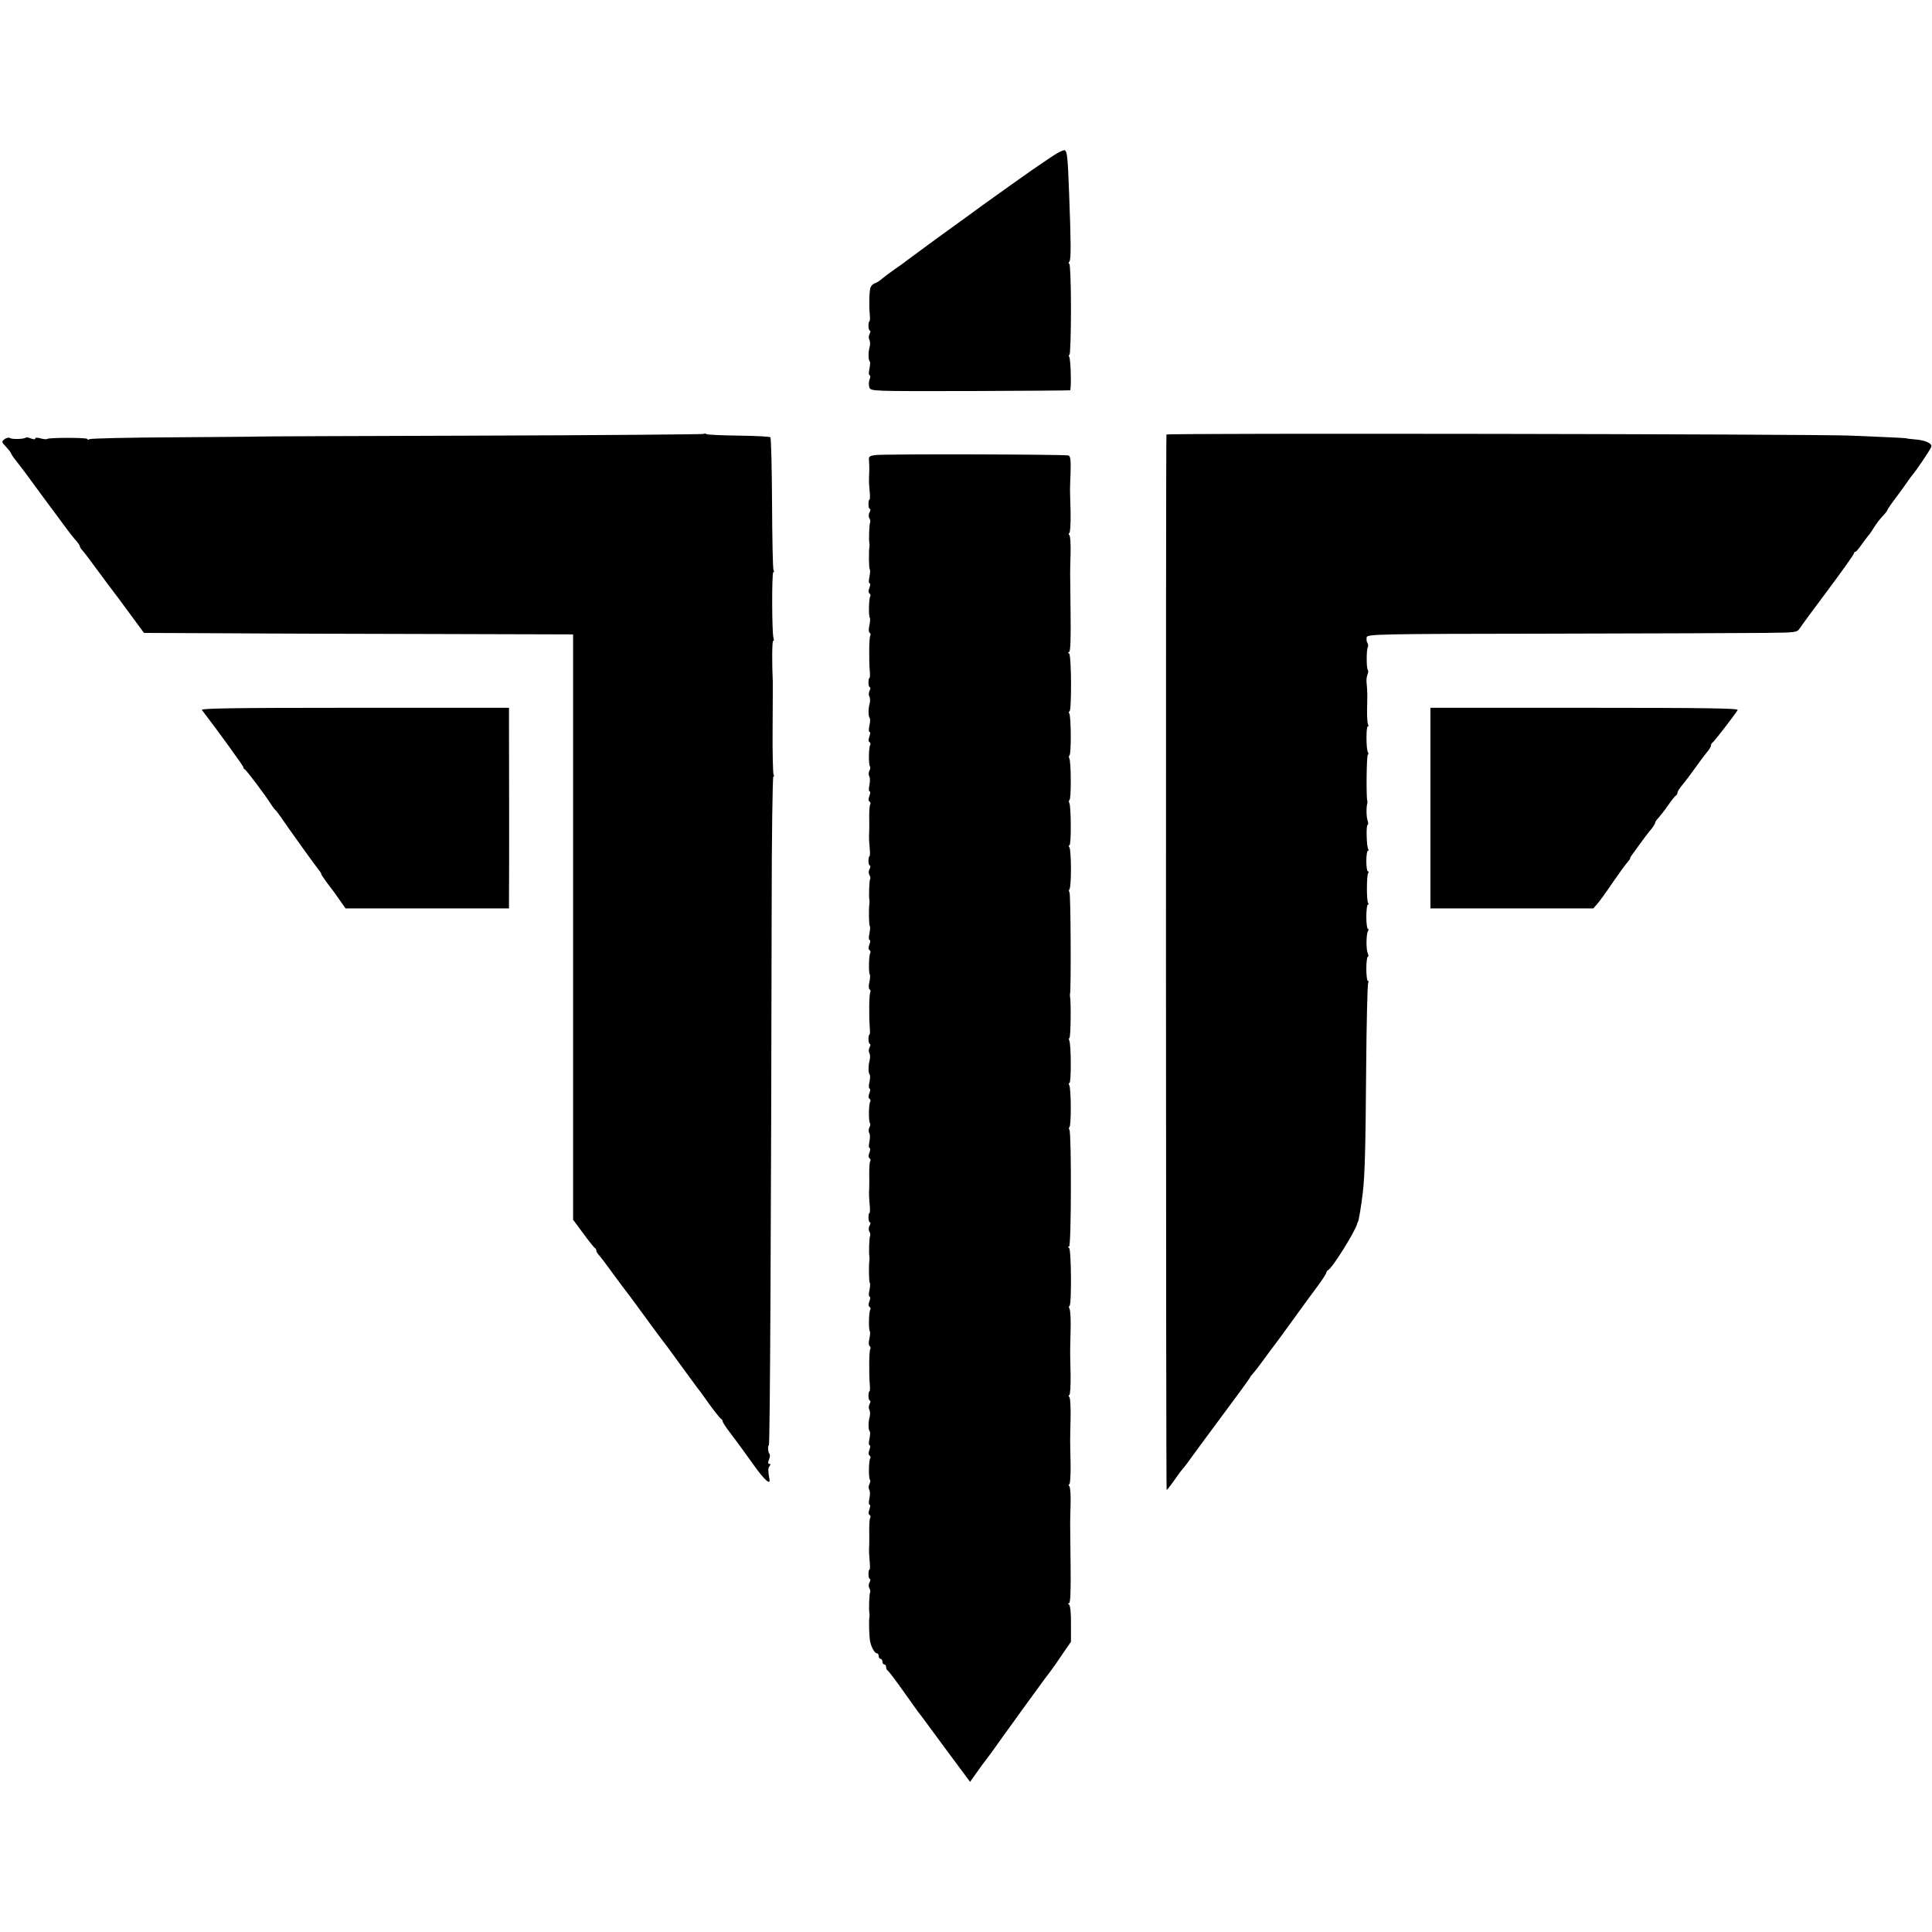 <?xml version="1.0" standalone="no"?>
<!DOCTYPE svg PUBLIC "-//W3C//DTD SVG 20010904//EN"
 "http://www.w3.org/TR/2001/REC-SVG-20010904/DTD/svg10.dtd">
<svg version="1.0" xmlns="http://www.w3.org/2000/svg"
 width="1040pt" height="1040pt" viewBox="0 0 1040 1040"
 preserveAspectRatio="xMidYMid meet">
<g transform="translate(0,1040) scale(0.1,-0.1)"
fill="#000000" stroke="none">
<path d="M5650 9549 c-90 -61 -88 -59 -220 -153 -106 -75 -181 -130 -244 -176
-19 -14 -45 -32 -58 -42 -39 -27 -242 -177 -253 -185 -5 -5 -32 -24 -60 -43
-27 -19 -58 -43 -69 -52 -11 -10 -28 -20 -37 -23 -10 -3 -20 -14 -23 -23 -7
-21 -9 -95 -4 -144 2 -21 1 -38 -2 -38 -3 0 -5 -11 -5 -25 0 -14 4 -25 8 -25
4 0 3 -8 -2 -18 -5 -10 -6 -24 -1 -31 4 -8 5 -25 1 -40 -8 -28 -7 -69 1 -77 3
-3 2 -21 -2 -40 -4 -18 -4 -34 1 -34 5 0 5 -10 0 -22 -5 -13 -5 -32 -1 -44 8
-20 12 -20 541 -19 294 1 536 3 539 4 8 2 4 166 -4 179 -4 7 -4 12 1 12 4 0 8
110 8 245 0 135 -4 245 -9 245 -5 0 -5 5 1 13 9 12 8 109 -2 367 -7 186 -10
219 -21 230 -6 6 -39 -10 -84 -41z"/>
<path d="M3788 8064 c-3 -2 -545 -7 -1204 -9 -660 -2 -1199 -4 -1199 -5 0 -1
-201 -2 -446 -4 -245 -1 -451 -6 -457 -10 -7 -4 -12 -4 -12 1 0 8 -208 8 -217
0 -2 -3 -18 -1 -34 3 -17 5 -29 5 -29 0 0 -6 -10 -6 -24 0 -13 5 -26 7 -28 4
-9 -8 -73 -10 -84 -2 -6 4 -19 2 -29 -6 -18 -13 -17 -15 8 -42 15 -16 27 -32
27 -35 0 -3 12 -22 28 -41 32 -41 45 -58 151 -203 45 -60 85 -114 89 -120 4
-5 21 -28 37 -50 17 -22 38 -49 48 -59 9 -11 17 -23 17 -27 0 -4 6 -14 13 -21
7 -7 44 -56 82 -108 39 -52 75 -102 82 -110 7 -8 47 -63 90 -121 l78 -106 450
-2 c248 -2 767 -3 1155 -4 l705 -2 0 -1575 0 -1576 55 -74 c30 -41 58 -76 62
-78 5 -2 8 -8 8 -14 0 -5 6 -16 13 -23 18 -21 26 -32 87 -115 30 -41 59 -80
65 -87 5 -6 28 -37 50 -67 39 -54 139 -190 171 -231 8 -11 46 -63 84 -115 38
-52 73 -99 77 -105 5 -5 33 -44 62 -85 30 -41 58 -76 63 -78 4 -2 8 -8 8 -13
0 -5 16 -30 36 -56 55 -73 68 -91 134 -183 55 -77 89 -107 82 -72 -8 43 -8 58
0 69 7 9 7 13 -1 13 -7 0 -8 8 -1 24 5 13 6 27 2 30 -8 8 -10 46 -3 46 6 0 12
1192 15 2887 0 392 5 713 9 713 5 0 5 5 1 11 -3 6 -6 115 -5 243 1 127 1 242
1 256 -5 106 -4 220 2 220 4 0 5 7 2 15 -9 23 -10 355 -1 355 5 0 5 5 1 11 -4
6 -7 168 -8 360 -1 192 -5 352 -9 355 -4 4 -80 8 -170 9 -90 1 -169 5 -174 8
-6 4 -12 4 -15 1z"/>
<path d="M6279 8061 c-4 -20 -3 -5681 1 -5681 3 0 18 19 35 43 16 23 33 47 37
52 5 6 16 20 26 32 9 11 24 31 32 43 14 20 97 132 140 190 108 145 180 243
180 247 0 2 6 10 13 17 6 7 21 25 32 40 11 15 43 58 70 95 28 36 84 113 125
170 41 57 96 132 123 168 26 35 47 68 47 73 0 4 4 10 8 12 22 8 147 209 158
251 1 4 2 8 4 10 4 5 17 81 26 157 11 94 15 242 18 662 2 251 7 461 11 467 3
6 3 11 -2 11 -4 0 -8 29 -8 65 0 36 4 65 8 65 4 0 4 8 0 18 -10 21 -9 104 1
120 4 7 4 12 -1 12 -4 0 -8 29 -8 65 0 36 4 65 8 65 5 0 5 5 1 11 -8 14 -8
145 1 159 3 5 3 10 -2 10 -4 0 -8 25 -8 55 0 30 4 55 8 55 5 0 5 5 2 10 -9 15
-12 130 -3 130 4 0 4 10 0 23 -7 20 -8 68 -2 92 1 6 2 12 0 15 -6 16 -4 243 3
247 4 2 4 9 0 15 -9 16 -10 138 0 138 5 0 5 5 1 11 -3 6 -6 43 -5 82 2 70 2
95 -3 147 -1 14 2 32 6 41 4 9 4 19 1 23 -8 8 -8 109 0 122 3 6 2 16 -2 23 -5
7 -6 21 -4 31 4 16 58 18 981 19 537 1 1057 3 1156 4 177 2 179 2 195 26 9 14
78 108 154 209 75 101 137 188 137 193 0 5 3 9 8 9 4 0 18 17 32 37 14 20 30
41 35 47 6 6 19 24 29 41 21 33 32 47 59 76 9 10 17 21 17 24 0 3 21 34 48 69
26 35 54 74 62 86 8 12 20 28 25 34 19 21 95 134 101 150 7 19 -32 37 -91 41
-22 2 -40 4 -40 5 0 2 -64 5 -300 15 -211 9 -3685 14 -3686 6z"/>
<path d="M4710 7950 c-30 -4 -35 -8 -32 -30 1 -14 2 -43 1 -65 -2 -45 -2 -54
3 -107 2 -21 1 -38 -2 -38 -3 0 -5 -11 -5 -25 0 -14 4 -25 8 -25 4 0 3 -8 -2
-18 -6 -10 -6 -24 -1 -32 5 -8 6 -18 4 -22 -5 -8 -8 -94 -4 -113 1 -5 1 -14 0
-20 -4 -23 -3 -115 2 -120 3 -4 2 -22 -2 -41 -4 -18 -4 -34 1 -34 5 0 4 -11
-1 -25 -6 -15 -6 -26 1 -30 5 -4 7 -11 3 -16 -7 -13 -9 -107 -2 -114 3 -3 2
-22 -2 -41 -5 -19 -4 -37 1 -40 5 -3 7 -10 4 -15 -7 -10 -8 -129 -3 -191 2
-21 1 -38 -2 -38 -3 0 -5 -11 -5 -25 0 -14 4 -25 8 -25 4 0 3 -8 -2 -18 -5
-10 -6 -24 -1 -31 4 -8 5 -25 1 -40 -8 -28 -7 -69 1 -77 3 -3 2 -21 -2 -40 -4
-18 -4 -34 1 -34 5 0 4 -11 -1 -25 -6 -15 -6 -26 1 -30 5 -4 7 -11 3 -16 -8
-13 -9 -107 -1 -115 3 -4 2 -14 -3 -23 -5 -10 -5 -23 -1 -30 5 -7 5 -28 1 -47
-4 -19 -4 -34 1 -34 5 0 4 -11 -1 -25 -6 -15 -6 -26 1 -30 5 -4 7 -11 3 -16
-3 -5 -5 -33 -5 -62 1 -29 0 -65 0 -82 -2 -35 -1 -48 3 -97 2 -21 1 -38 -2
-38 -3 0 -5 -11 -5 -25 0 -14 4 -25 8 -25 4 0 3 -8 -2 -18 -6 -10 -6 -24 -1
-32 5 -8 6 -18 4 -22 -5 -8 -8 -94 -4 -113 1 -5 1 -14 0 -20 -4 -23 -3 -115 2
-120 3 -4 2 -22 -2 -41 -4 -18 -4 -34 1 -34 5 0 4 -11 -1 -25 -6 -15 -6 -26 1
-30 5 -4 7 -11 3 -16 -7 -13 -9 -107 -2 -114 3 -3 2 -22 -2 -41 -5 -19 -4 -37
1 -40 5 -3 7 -10 4 -15 -7 -10 -8 -129 -3 -191 2 -21 1 -38 -2 -38 -3 0 -5
-11 -5 -25 0 -14 4 -25 8 -25 4 0 3 -8 -2 -18 -5 -10 -6 -24 -1 -31 4 -8 5
-25 1 -40 -8 -28 -7 -69 1 -77 3 -3 2 -21 -2 -40 -4 -18 -4 -34 1 -34 5 0 4
-11 -1 -25 -6 -15 -6 -26 1 -30 5 -4 7 -11 3 -16 -8 -13 -9 -107 -1 -115 3 -4
2 -14 -3 -23 -5 -10 -5 -23 -1 -30 5 -7 5 -28 1 -47 -4 -19 -4 -34 1 -34 5 0
4 -11 -1 -25 -6 -15 -6 -26 1 -30 5 -4 7 -11 3 -16 -3 -5 -5 -33 -5 -62 1 -29
0 -65 0 -82 -2 -35 -1 -48 3 -98 2 -20 1 -37 -2 -37 -3 0 -5 -11 -5 -25 0 -14
4 -25 8 -25 4 0 3 -8 -2 -18 -6 -10 -6 -24 -1 -32 5 -8 6 -18 4 -22 -5 -8 -8
-94 -4 -113 1 -5 1 -14 0 -20 -4 -23 -3 -115 2 -120 3 -4 2 -22 -2 -41 -4 -18
-4 -34 1 -34 5 0 4 -11 -1 -25 -6 -15 -6 -26 1 -30 5 -4 7 -11 3 -16 -7 -13
-9 -107 -2 -114 3 -3 2 -22 -2 -41 -5 -19 -4 -37 1 -40 5 -3 7 -10 4 -15 -7
-10 -8 -129 -3 -192 2 -20 1 -37 -2 -37 -3 0 -5 -11 -5 -25 0 -14 4 -25 8 -25
4 0 3 -8 -2 -18 -5 -10 -6 -24 -1 -31 4 -8 5 -25 1 -40 -8 -28 -7 -69 1 -77 3
-3 2 -21 -2 -40 -4 -18 -4 -34 1 -34 5 0 4 -11 -1 -25 -6 -15 -6 -26 1 -30 5
-4 7 -11 3 -16 -8 -13 -9 -107 -1 -115 3 -4 2 -14 -3 -23 -5 -10 -5 -23 -1
-30 5 -7 5 -28 1 -47 -4 -19 -4 -34 1 -34 5 0 4 -11 -1 -25 -6 -15 -6 -26 1
-30 5 -4 7 -11 3 -16 -3 -5 -5 -33 -5 -62 1 -29 0 -65 0 -82 -2 -35 -1 -48 3
-97 2 -21 1 -38 -2 -38 -3 0 -5 -11 -5 -25 0 -14 4 -25 8 -25 4 0 3 -8 -2 -18
-6 -10 -6 -24 -1 -32 5 -8 6 -18 4 -22 -5 -8 -8 -94 -4 -113 1 -5 1 -14 0 -20
-4 -20 -1 -111 4 -132 7 -32 25 -63 36 -63 6 0 10 -7 10 -15 0 -8 5 -15 10
-15 6 0 10 -7 10 -15 0 -8 5 -15 10 -15 6 0 10 -6 10 -14 0 -8 3 -16 8 -18 4
-2 41 -50 82 -108 41 -58 78 -109 82 -115 5 -5 70 -93 144 -194 l136 -183 34
48 c19 27 42 59 52 71 9 12 23 30 30 40 18 26 104 146 125 174 9 13 53 74 97
134 44 61 87 119 96 130 9 11 37 51 62 89 l47 68 0 97 c1 56 -4 99 -10 103 -7
5 -7 8 0 8 7 0 10 71 8 207 -3 250 -3 219 0 323 1 47 -1 91 -6 98 -5 6 -6 12
-1 12 5 0 8 51 7 112 -3 131 -3 115 0 243 1 55 -1 106 -6 113 -5 6 -6 12 -1
12 5 0 8 51 7 112 -3 135 -3 111 0 233 2 55 -1 108 -5 118 -5 9 -5 17 -1 17
12 0 10 304 -2 312 -7 5 -7 8 0 8 12 0 13 608 2 627 -4 6 -4 14 0 16 10 6 9
209 -1 225 -4 6 -4 12 1 12 10 0 9 212 -1 228 -3 6 -3 13 1 15 7 5 9 196 3
222 -1 6 -1 12 0 15 6 15 4 543 -3 547 -4 3 -4 10 0 16 11 15 10 208 0 225 -5
6 -5 12 0 12 10 0 9 212 -1 228 -3 6 -3 13 1 15 10 6 9 209 -1 225 -3 6 -3 13
1 15 10 6 9 210 -1 226 -4 6 -3 11 1 11 12 0 11 304 -2 312 -7 5 -7 8 0 8 7 0
10 71 8 208 -3 249 -3 218 0 322 1 47 -1 91 -6 98 -5 6 -6 12 -1 12 5 0 8 51
7 112 -2 62 -3 118 -3 123 0 6 1 48 3 94 2 64 -1 85 -11 89 -18 6 -996 9
-1042 2z"/>
<path d="M1087 6578 c80 -104 223 -301 223 -308 0 -4 3 -10 8 -12 8 -3 109
-137 138 -183 10 -16 22 -32 26 -35 4 -3 18 -21 31 -40 44 -65 188 -265 203
-283 8 -9 14 -20 14 -23 0 -4 24 -39 63 -89 4 -5 21 -29 37 -52 l30 -43 440 0
440 0 0 73 c1 79 1 678 0 880 l0 127 -831 0 c-664 0 -830 -3 -822 -12z"/>
<path d="M7700 6050 l0 -540 438 0 439 0 20 23 c11 12 49 64 84 116 35 51 72
102 82 112 9 11 15 19 12 19 -3 0 10 19 28 43 17 24 41 56 52 71 11 15 28 37
38 48 9 12 17 25 17 30 0 4 8 16 18 26 9 10 33 40 52 68 19 27 38 51 42 52 4
2 8 9 8 15 0 7 13 26 28 44 15 18 45 58 67 89 22 31 50 68 62 83 13 14 23 31
23 38 0 6 4 13 8 15 7 3 119 148 136 176 6 9 -162 12 -823 12 l-831 0 0 -540z"/>
</g>
</svg>
